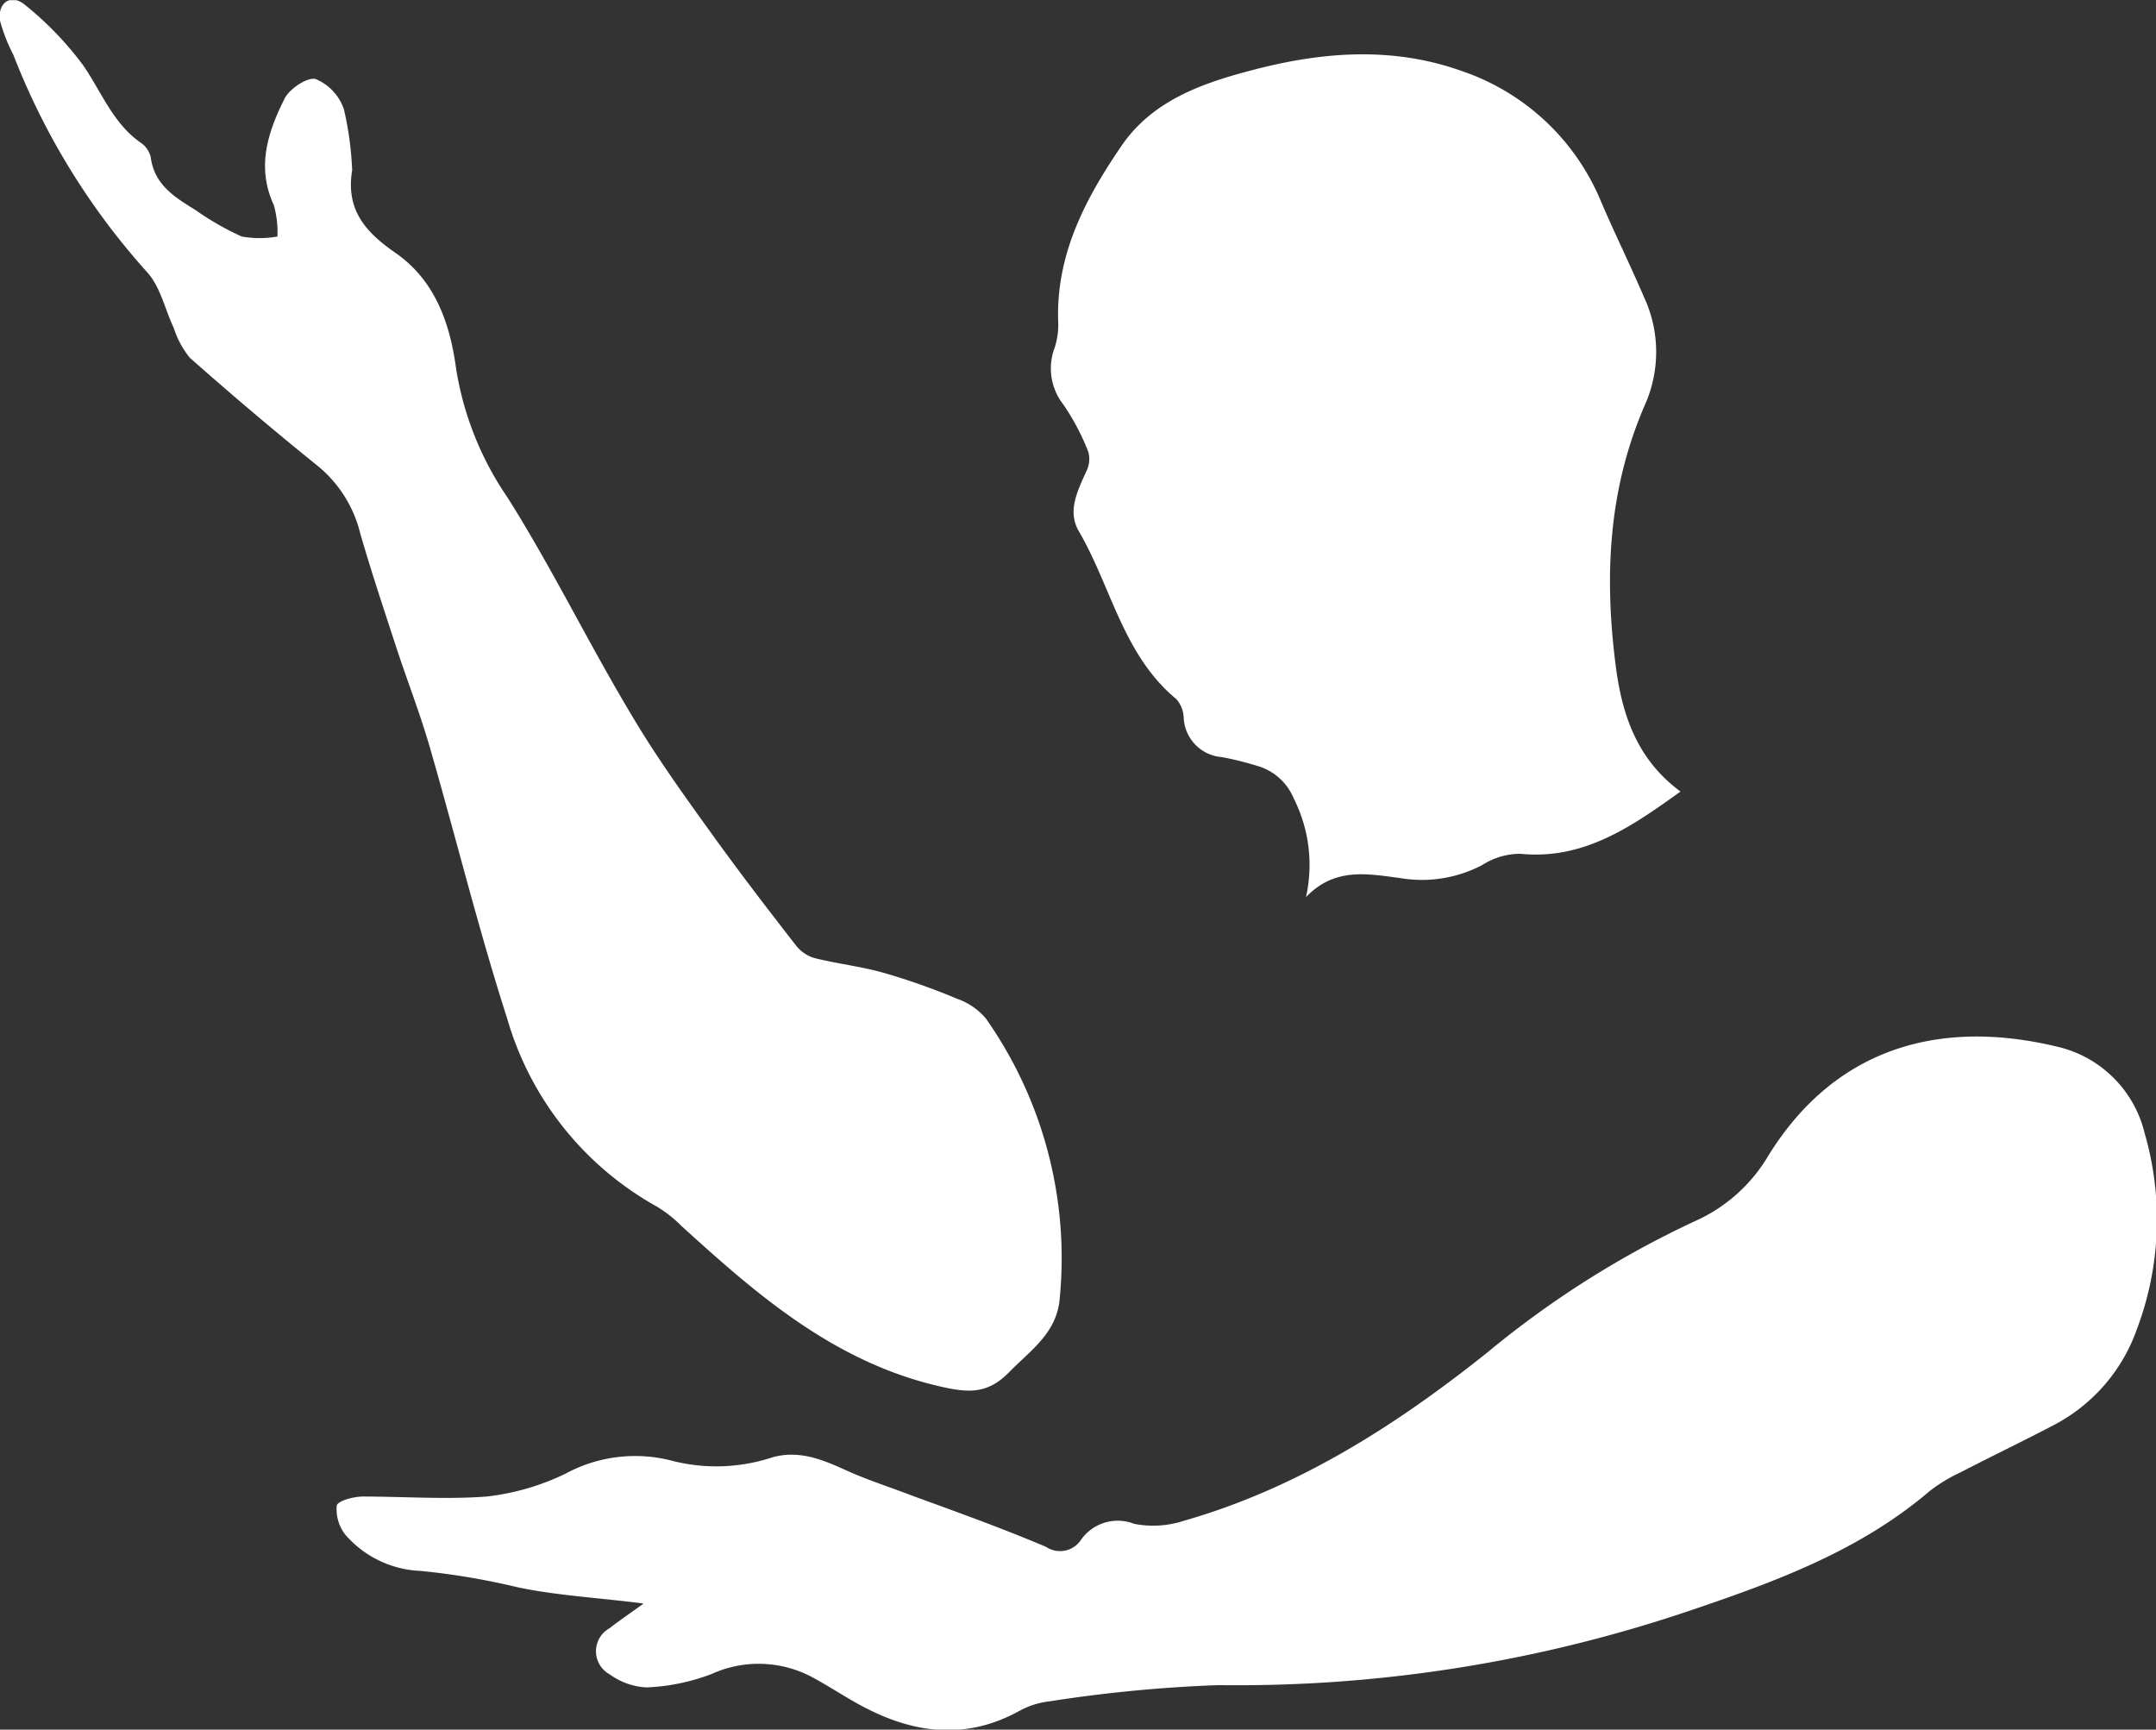 <svg id="Calque_1" data-name="Calque 1" xmlns="http://www.w3.org/2000/svg" xmlns:xlink="http://www.w3.org/1999/xlink" width="132.73" height="106.48" viewBox="0 0 132.73 106.48">
  <rect x="0" y="0" width="132.73" height="106.48" fill="#333333" stroke="none"/>
  <defs>
    <style>
      .cls-1 {
        fill: none;
      }

      .cls-2 {
        clip-path: url(#clip-path);
      }

      .cls-3 {
        fill: #fff;
      }
    </style>
    <clipPath id="clip-path" transform="translate(-23 -31.52)">
      <rect class="cls-1" x="23" y="31.53" width="132.73" height="106.47"/>
    </clipPath>
  </defs>
  <title>icone-arts-martiaux</title>
  <g class="cls-2">
    <path class="cls-3" d="M62.58,130.23c-2.85-.36-5.34-.49-7.74-1a44,44,0,0,0-5.93-1A6.47,6.47,0,0,1,44.26,126a2.56,2.56,0,0,1-.53-1.79c.06-.29,1-.55,1.58-.56,2.55,0,5.12.19,7.65,0a14.93,14.93,0,0,0,4.86-1.41,9,9,0,0,1,6.64-.77,11,11,0,0,0,6.11-.24c1.69-.46,3.14.18,4.62.85,1.29.58,2.63,1,4,1.53,2.74,1,5.53,2,8.21,3.14a1.55,1.55,0,0,0,2.14-.42,2.76,2.76,0,0,1,3.28-1,6.08,6.08,0,0,0,3.07-.19c7-2,13.06-5.87,18.69-10.37a59.12,59.12,0,0,1,12.78-8.08,9.93,9.93,0,0,0,4.52-4.05c4.19-6.75,10.7-8.37,17.7-6.7a7.2,7.2,0,0,1,5.45,5.34,19.08,19.08,0,0,1-.47,12.05,10.66,10.66,0,0,1-5.12,5.92c-1.91,1-3.85,1.93-5.76,2.92a9.72,9.72,0,0,0-1.88,1.14c-4.26,3.64-9.38,5.54-14.58,7.3A86.9,86.9,0,0,1,98,135.26a87.51,87.51,0,0,0-10.4,1,5,5,0,0,0-1.83.58c-3.37,1.86-6.63,1.39-9.85-.37-.93-.51-1.81-1.09-2.74-1.6a7,7,0,0,0-6.36-.3,12.61,12.61,0,0,1-4,.83,4.18,4.18,0,0,1-2.28-.8,1.62,1.62,0,0,1,0-2.85c.56-.45,1.17-.85,2.05-1.49" transform="translate(-23 -31.52)"/>
    <path class="cls-3" d="M126.44,80.26c-3.08,2.22-6,4.21-9.86,3.82a4.38,4.38,0,0,0-2.34.7,8,8,0,0,1-5.08.79c-2-.26-4-.66-5.76,1.18a9.08,9.08,0,0,0-.76-6.09,3.46,3.46,0,0,0-2.27-2,19.69,19.69,0,0,0-2.14-.53,2.55,2.55,0,0,1-2.36-2.45,1.81,1.81,0,0,0-.45-1.12c-3.28-2.71-4-6.9-6-10.33-.73-1.24-.08-2.49.45-3.68A1.66,1.66,0,0,0,90,59.34a14.21,14.21,0,0,0-1.54-2.92,3.6,3.6,0,0,1-.53-3.5,4.54,4.54,0,0,0,.22-1.49c-.18-4.19,1.66-7.68,3.94-11,1.84-2.64,4.73-3.72,7.69-4.51,4.42-1.2,8.86-1.6,13.29,0a14.21,14.21,0,0,1,8.49,8c.86,2,1.8,3.91,2.65,5.89a8,8,0,0,1,.08,6.58C122,61.62,121.76,67,122.47,72.52c.39,3,1.29,5.74,4,7.74" transform="translate(-23 -31.52)"/>
    <path class="cls-3" d="M44.68,42c-.42,2.52.93,3.88,2.67,5.09,2.46,1.71,3.36,4.38,3.73,7.13a19.38,19.38,0,0,0,3.16,7.92c2.74,4.34,5,9,7.64,13.4,1.51,2.56,3.27,5,5,7.4s3.4,4.57,5.15,6.82a2.24,2.24,0,0,0,1.15.75c1.41.35,2.87.51,4.26.91a40.83,40.83,0,0,1,4.49,1.59,4.06,4.06,0,0,1,1.77,1.22,25.65,25.65,0,0,1,4.54,17.22c-.17,2.13-1.8,3.2-3.1,4.53s-2.43,1.31-4.19.91c-6.51-1.47-11.27-5.59-16-9.9a8,8,0,0,0-1.51-1.19,19.39,19.39,0,0,1-9.22-11.59c-1.77-5.5-3.15-11.13-4.76-16.69-.61-2.11-1.42-4.17-2.1-6.26-.75-2.3-1.52-4.6-2.19-6.93a7.73,7.73,0,0,0-2.59-4.11c-2.68-2.16-5.31-4.39-7.89-6.67a5.66,5.66,0,0,1-1-1.86c-.54-1.14-.81-2.5-1.62-3.4a43.54,43.54,0,0,1-8.25-13.4A10.4,10.4,0,0,1,23,32.79c-.16-1.11.67-1.66,1.5-1a20.27,20.27,0,0,1,3.59,3.71c1.15,1.64,1.84,3.6,3.58,4.81a1.49,1.49,0,0,1,.61.89c.22,1.69,1.47,2.46,2.74,3.24a17.52,17.52,0,0,0,2.86,1.64,6.22,6.22,0,0,0,2.2,0,6.22,6.22,0,0,0-.22-1.93c-1.09-2.35-.37-4.51.67-6.58.31-.6,1.42-1.33,1.91-1.18a3.1,3.1,0,0,1,1.73,1.85A19.93,19.93,0,0,1,44.68,42" transform="translate(-23 -31.52)"/>
  </g>
</svg>
